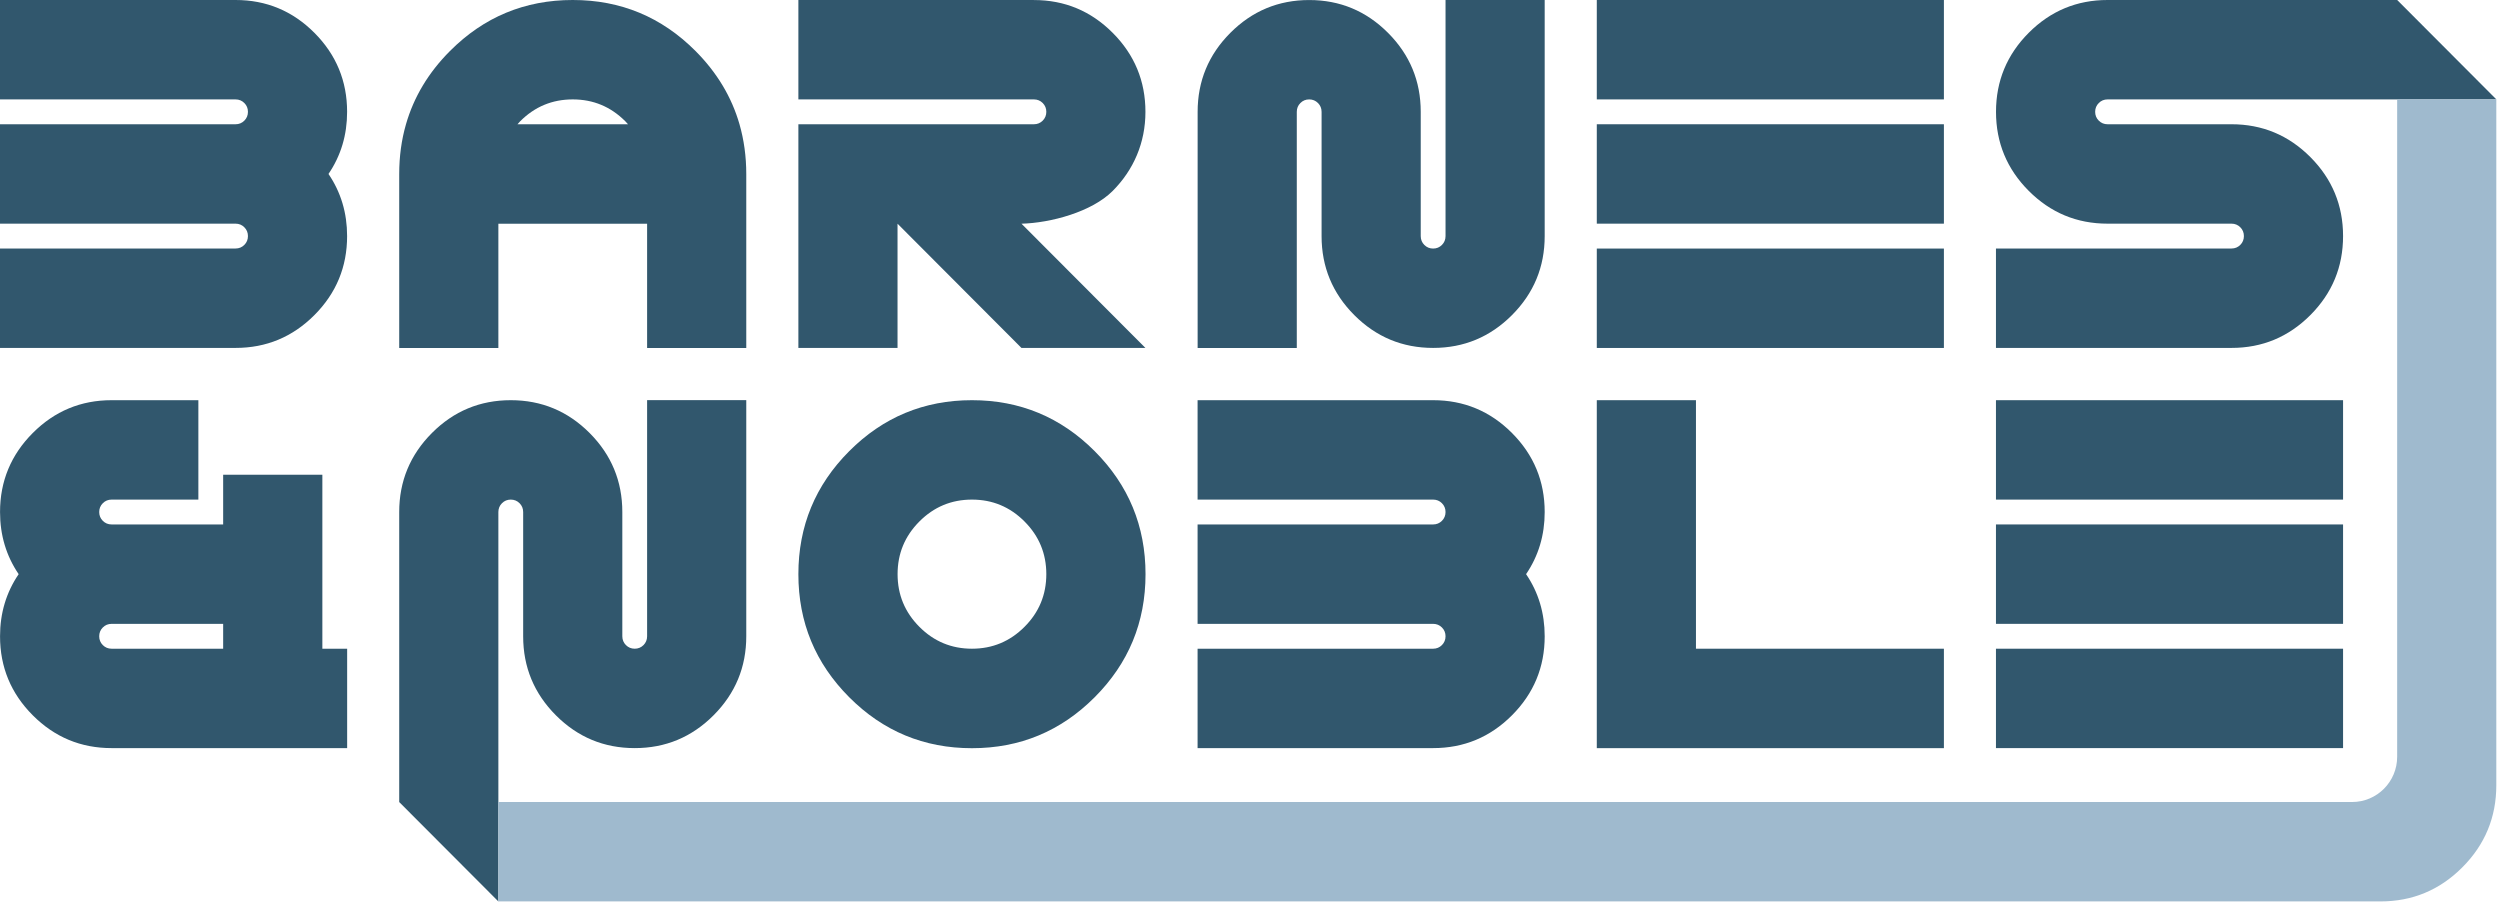 <?xml version="1.0" encoding="utf-8"?>
<svg xmlns="http://www.w3.org/2000/svg" fill="none" height="100%" overflow="visible" preserveAspectRatio="none" style="display: block;" viewBox="0 0 248 90" width="100%">
<g clip-path="url(#clip0_0_1502)" id="Layer_1">
<g id="Group">
<path d="M168.239 39.699H158.402V74.217H192.835V64.352H168.239V39.699Z" fill="#31576D" id="Vector"/>
<path d="M192.835 24.657H158.402V34.518H192.835V24.657Z" fill="#31576D" id="Vector_2"/>
<path d="M192.835 0H158.402V9.861H192.835V0Z" fill="#31576D" id="Vector_3"/>
<path d="M192.835 12.326H158.402V22.187H192.835V12.326Z" fill="#31576D" id="Vector_4"/>
<path d="M149.987 42.953C147.823 40.784 145.216 39.699 142.167 39.699H118.8V49.56H142.167C142.511 49.56 142.802 49.681 143.039 49.919C143.276 50.156 143.397 50.448 143.397 50.793C143.397 51.138 143.276 51.429 143.039 51.667C142.802 51.904 142.511 52.025 142.167 52.025H118.8V61.886H142.167C142.511 61.886 142.802 62.007 143.039 62.245C143.276 62.482 143.397 62.774 143.397 63.119C143.397 63.464 143.276 63.755 143.039 63.993C142.802 64.231 142.511 64.352 142.167 64.352H118.8V74.212H142.167C145.216 74.212 147.823 73.128 149.987 70.958C152.151 68.789 153.233 66.176 153.233 63.119C153.233 60.819 152.616 58.762 151.387 56.956C152.616 55.149 153.233 53.092 153.233 50.793C153.233 47.736 152.151 45.123 149.987 42.953Z" fill="#31576D" id="Vector_5"/>
<path d="M143.397 23.424C143.397 23.769 143.276 24.061 143.039 24.298C142.802 24.536 142.511 24.657 142.167 24.657C141.823 24.657 141.532 24.536 141.295 24.298C141.058 24.061 140.937 23.769 140.937 23.424V11.098C140.937 8.041 139.855 5.428 137.691 3.259C135.527 1.089 132.921 0.004 129.871 0.004C126.822 0.004 124.215 1.089 122.051 3.259C119.887 5.428 118.805 8.041 118.805 11.098V34.522H128.642V11.094C128.642 10.748 128.762 10.457 128.999 10.22C129.236 9.982 129.527 9.861 129.871 9.861C130.215 9.861 130.506 9.982 130.743 10.22C130.98 10.457 131.101 10.748 131.101 11.094V23.42C131.101 26.477 132.183 29.09 134.347 31.259C136.511 33.428 139.118 34.513 142.167 34.513C145.216 34.513 147.823 33.428 149.987 31.259C152.151 29.09 153.233 26.477 153.233 23.42V0H143.397V23.424Z" fill="#31576D" id="Vector_6"/>
<path d="M96.418 39.699C91.66 39.699 87.605 41.385 84.242 44.755C80.88 48.126 79.199 52.191 79.199 56.96C79.199 61.729 80.88 65.795 84.242 69.165C87.605 72.536 91.66 74.221 96.418 74.221C101.175 74.221 105.23 72.536 108.593 69.165C111.955 65.795 113.636 61.729 113.636 56.96C113.636 52.191 111.955 48.126 108.593 44.755C105.23 41.385 101.175 39.699 96.418 39.699ZM101.631 62.182C100.187 63.63 98.447 64.352 96.418 64.352C94.388 64.352 92.644 63.63 91.204 62.182C89.76 60.734 89.04 58.995 89.04 56.956C89.04 54.916 89.76 53.177 91.204 51.73C92.648 50.282 94.383 49.56 96.418 49.56C98.452 49.56 100.187 50.282 101.631 51.73C103.075 53.177 103.795 54.921 103.795 56.956C103.795 58.991 103.075 60.739 101.631 62.182Z" fill="#31576D" id="Vector_7"/>
<path d="M31.187 3.254C29.023 1.085 26.416 0 23.367 0H0V9.861H23.367C23.711 9.861 24.002 9.982 24.238 10.22C24.476 10.457 24.596 10.748 24.596 11.094C24.596 11.439 24.476 11.73 24.238 11.968C24.002 12.205 23.711 12.326 23.367 12.326H0V22.187H23.367C23.711 22.187 24.002 22.308 24.238 22.546C24.476 22.783 24.596 23.075 24.596 23.42C24.596 23.765 24.476 24.056 24.238 24.294C24.002 24.531 23.711 24.652 23.367 24.652H0V34.513H23.367C26.416 34.513 29.023 33.428 31.187 31.259C33.351 29.09 34.433 26.477 34.433 23.42C34.433 21.12 33.816 19.063 32.586 17.257C33.816 15.45 34.433 13.393 34.433 11.094C34.433 8.037 33.351 5.424 31.187 3.254Z" fill="#31576D" id="Vector_8"/>
<path d="M68.991 5.056C65.629 1.685 61.573 0 56.816 0C52.059 0 48.003 1.685 44.641 5.056C42.504 7.198 41.05 9.623 40.272 12.331C39.825 13.882 39.602 15.527 39.602 17.261V34.522H49.438V22.196H64.193V34.522H74.03V17.261C74.03 15.522 73.802 13.882 73.359 12.331C72.581 9.623 71.124 7.198 68.991 5.056ZM51.334 12.326C51.424 12.227 51.508 12.124 51.602 12.03C53.047 10.583 54.781 9.861 56.816 9.861C58.85 9.861 60.585 10.583 62.029 12.03C62.123 12.124 62.208 12.227 62.298 12.326H51.33H51.334Z" fill="#31576D" id="Vector_9"/>
<path d="M64.193 63.119C64.193 63.464 64.073 63.755 63.836 63.993C63.599 64.231 63.308 64.352 62.964 64.352C62.62 64.352 62.329 64.231 62.092 63.993C61.855 63.755 61.734 63.464 61.734 63.119V50.793C61.734 47.736 60.652 45.123 58.488 42.953C56.324 40.784 53.717 39.699 50.668 39.699C47.618 39.699 45.012 40.784 42.848 42.953C40.684 45.123 39.602 47.736 39.602 50.793V79.564L49.438 89.425V79.564V74.217V50.793C49.438 50.448 49.559 50.156 49.796 49.919C50.033 49.681 50.324 49.56 50.668 49.56C51.012 49.56 51.303 49.681 51.54 49.919C51.777 50.156 51.898 50.448 51.898 50.793V63.119C51.898 66.176 52.98 68.789 55.144 70.958C57.308 73.128 59.914 74.212 62.964 74.212C66.013 74.212 68.62 73.128 70.784 70.958C72.948 68.789 74.03 66.176 74.03 63.119V39.695H64.193V63.119Z" fill="#31576D" id="Vector_10"/>
<path d="M31.974 47.095H22.137V52.025H11.071C10.726 52.025 10.436 51.904 10.199 51.667C9.962 51.429 9.841 51.138 9.841 50.793C9.841 50.448 9.962 50.156 10.199 49.919C10.436 49.681 10.726 49.56 11.071 49.56H19.678V39.699H11.071C8.021 39.699 5.415 40.784 3.251 42.953C1.087 45.123 0.004 47.736 0.004 50.793C0.004 53.092 0.622 55.149 1.851 56.956C0.622 58.762 0.004 60.819 0.004 63.119C0.004 66.176 1.087 68.789 3.251 70.958C5.415 73.128 8.021 74.212 11.071 74.212H34.437V64.352H31.978V47.09L31.974 47.095ZM22.137 64.352H11.071C10.726 64.352 10.436 64.231 10.199 63.993C9.962 63.755 9.841 63.464 9.841 63.119C9.841 62.774 9.962 62.482 10.199 62.245C10.436 62.007 10.726 61.886 11.071 61.886H22.137V64.352Z" fill="#31576D" id="Vector_11"/>
<path d="M102.565 0H79.199V9.861H102.565C102.91 9.861 103.2 9.982 103.437 10.22C103.674 10.457 103.795 10.748 103.795 11.094C103.795 11.439 103.674 11.73 103.437 11.968C103.2 12.205 102.91 12.326 102.565 12.326H79.199V34.518H89.035V22.192L101.331 34.518H113.627L101.331 22.192C104.233 22.111 108.302 21.026 110.381 18.938C112.46 16.849 113.627 14.155 113.627 11.098C113.627 8.041 112.545 5.428 110.381 3.259C108.217 1.089 105.61 0.004 102.561 0.004L102.565 0Z" fill="#31576D" id="Vector_12"/>
<path d="M232.432 52.025H197.999V61.886H232.432V52.025Z" fill="#31576D" id="Vector_13"/>
<path d="M232.432 39.699H197.999V49.56H232.432V39.699Z" fill="#31576D" id="Vector_14"/>
<path d="M232.432 64.352H197.999V74.212H232.432V64.352Z" fill="#31576D" id="Vector_15"/>
<path d="M237.802 0H209.07C206.021 0 203.414 1.085 201.25 3.254C199.086 5.424 198.004 8.037 198.004 11.094C198.004 14.15 199.086 16.764 201.25 18.933C203.414 21.102 206.021 22.187 209.07 22.187H221.366C221.71 22.187 222.001 22.308 222.238 22.546C222.475 22.783 222.595 23.075 222.595 23.42C222.595 23.765 222.475 24.056 222.238 24.294C222.001 24.531 221.71 24.652 221.366 24.652H197.999V34.513H221.366C224.415 34.513 227.022 33.428 229.186 31.259C231.35 29.09 232.432 26.477 232.432 23.42C232.432 20.363 231.35 17.75 229.186 15.58C227.022 13.411 224.415 12.326 221.366 12.326H209.07C208.726 12.326 208.435 12.205 208.198 11.968C207.961 11.73 207.84 11.439 207.84 11.094C207.84 10.748 207.961 10.457 208.198 10.22C208.435 9.982 208.726 9.861 209.07 9.861H247.639L237.802 0Z" fill="#31576D" id="Vector_16"/>
</g>
<path d="M237.798 9.861V75.078C237.798 77.552 235.795 79.56 233.326 79.56H49.438V89.421H236.139C239.309 89.421 242.014 88.296 244.263 86.041C246.512 83.787 247.634 81.07 247.634 77.897V9.861H237.798Z" fill="#9FBACE" id="Vector_17"/>
</g>
<defs>
<clipPath id="clip0_0_1502">
<rect fill="white" height="89.425" width="247.639"/>
</clipPath>
</defs>
</svg>